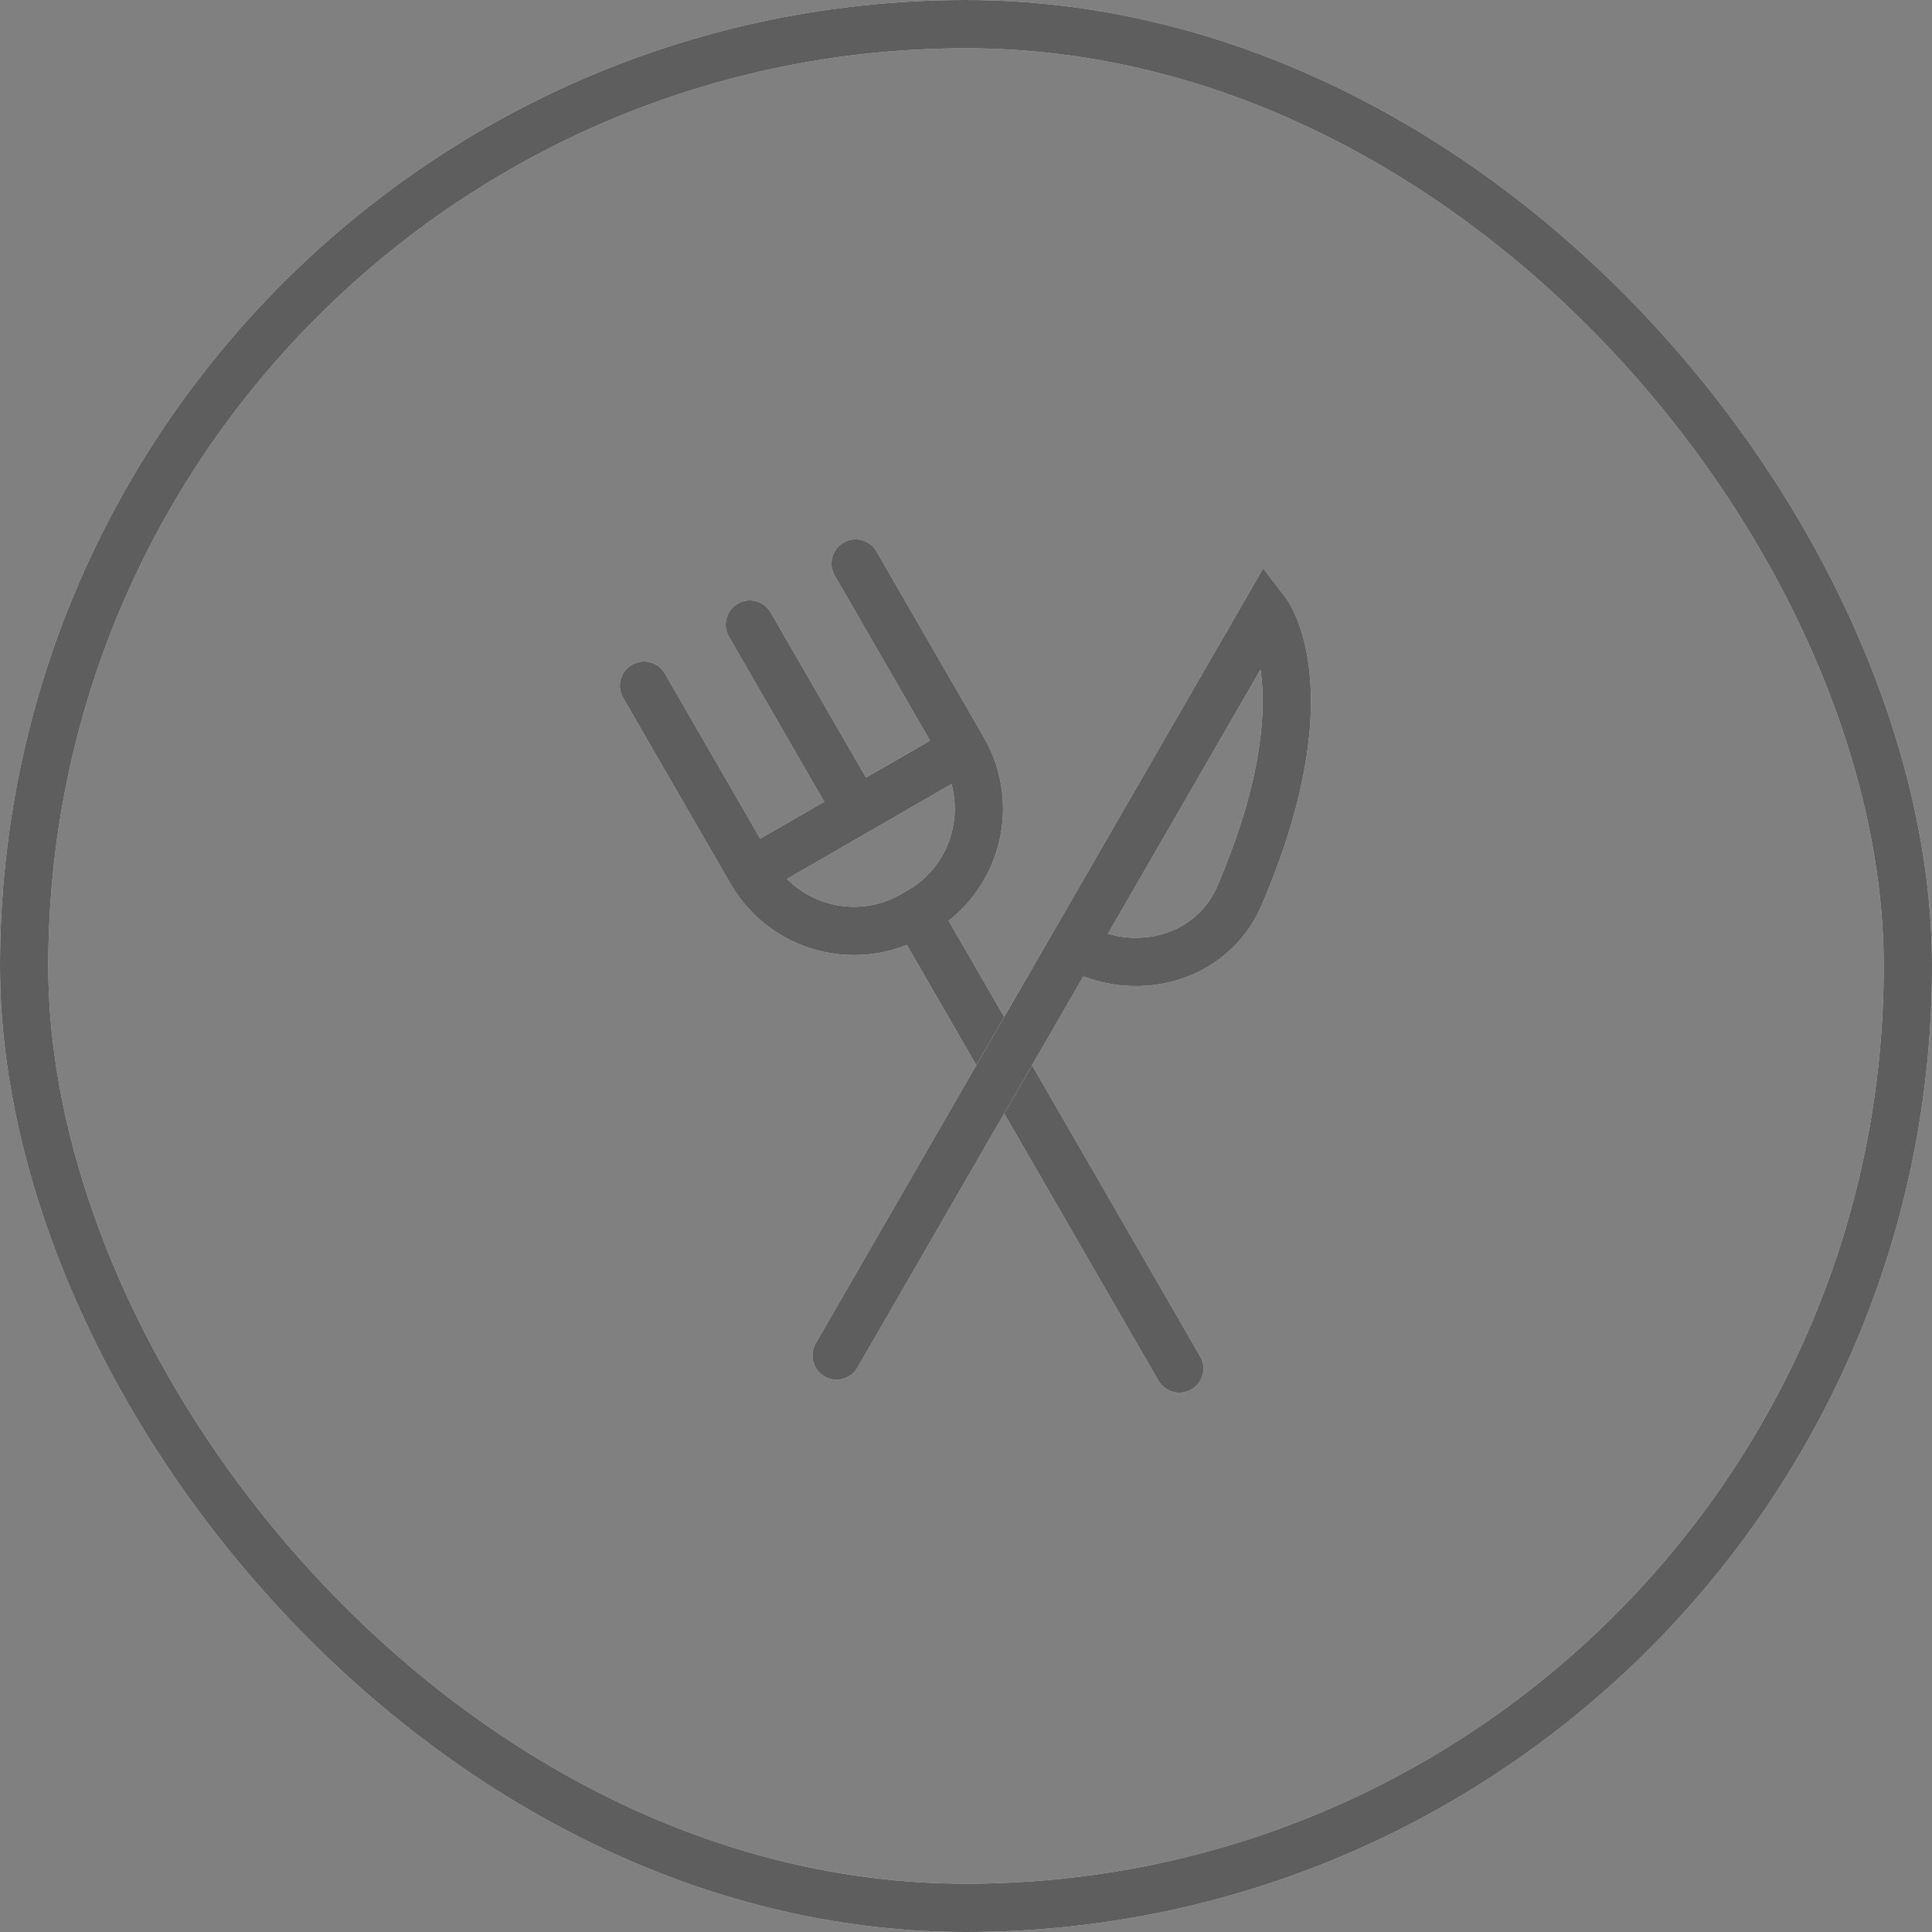<svg width="60" height="60" viewBox="0 0 60 60" fill="none" xmlns="http://www.w3.org/2000/svg">
<rect x="0" y="0" width="60" height="60" fill="#808080" stroke="none"/>
<rect x="0.75" y="0.75" width="58.5" height="58.5" rx="29.25" stroke="white" stroke-width="1.5"/>
<rect x="0.75" y="0.75" width="58.5" height="58.5" rx="29.25" stroke="#373636" stroke-opacity="0.8" stroke-width="1.5"/>
<path d="M20 21.294L23.335 27.07M23.335 27.07L26.621 25.173M23.335 27.07C24.351 28.83 26.601 29.433 28.361 28.417L28.46 28.36M29.907 23.276L26.572 17.5M29.907 23.276L26.621 25.173M29.907 23.276C30.923 25.036 30.32 27.286 28.56 28.302L28.46 28.36M26.621 25.173L23.286 19.397M28.46 28.36L36.624 42.5" stroke="white" stroke-width="1.5" stroke-linecap="round"/>
<path d="M20 21.294L23.335 27.07M23.335 27.07L26.621 25.173M23.335 27.07C24.351 28.83 26.601 29.433 28.361 28.417L28.46 28.36M29.907 23.276L26.572 17.5M29.907 23.276L26.621 25.173M29.907 23.276C30.923 25.036 30.32 27.286 28.56 28.302L28.46 28.36M26.621 25.173L23.286 19.397M28.46 28.36L36.624 42.5" stroke="#373636" stroke-opacity="0.8" stroke-width="1.5" stroke-linecap="round"/>
<path d="M33.34 29.351L39.319 18.995C39.319 18.995 41.218 21.459 38.493 27.815C37.642 29.8 35.209 30.431 33.34 29.351ZM33.34 29.351L25.98 42.097" stroke="white" stroke-width="1.5" stroke-linecap="round"/>
<path d="M33.34 29.351L39.319 18.995C39.319 18.995 41.218 21.459 38.493 27.815C37.642 29.8 35.209 30.431 33.34 29.351ZM33.34 29.351L25.98 42.097" stroke="#373636" stroke-opacity="0.8" stroke-width="1.5" stroke-linecap="round"/>
</svg>
